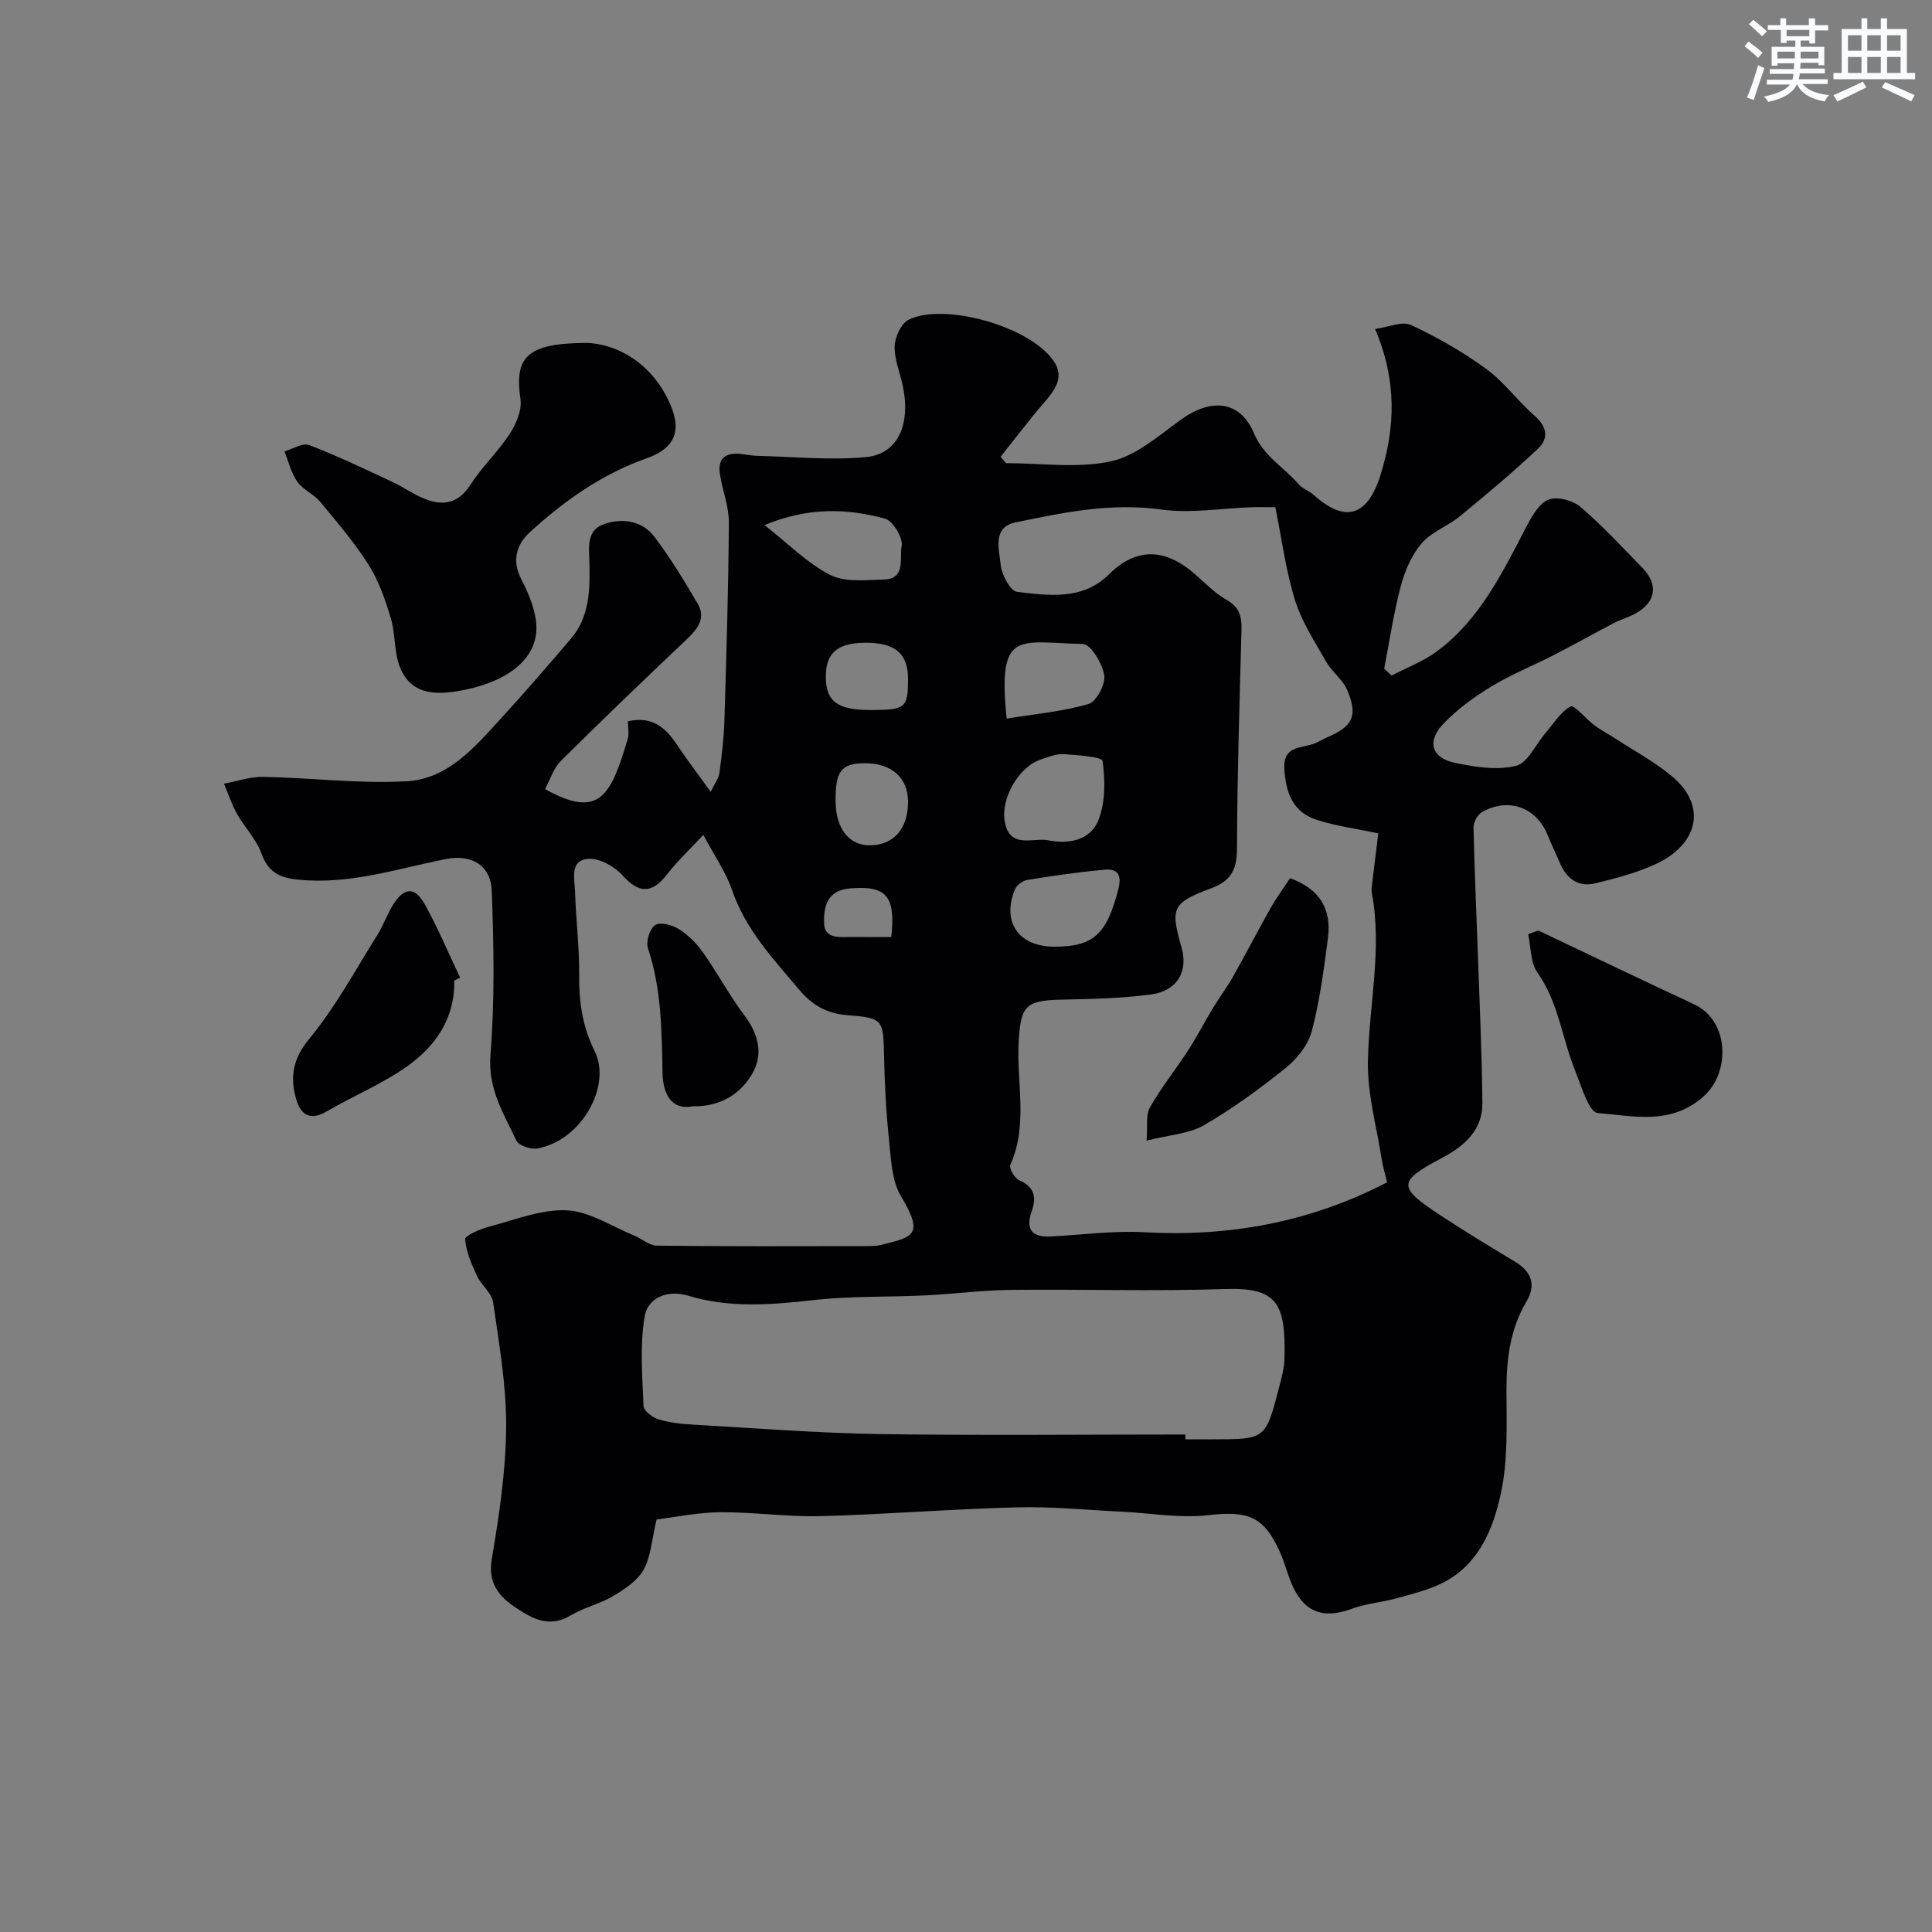 <svg enable-background="new 0 0 400 400" viewBox="0 0 400 400" xmlns="http://www.w3.org/2000/svg"><rect x="0" y="0" width="400" height="400" fill="#808080" stroke="none"/><g fill="#010103"><path d="m135.94 314.59c-1.01 4.23-1.18 7.7-2.69 10.41-1.29 2.3-3.95 4.04-6.34 5.47-2.75 1.64-6.05 2.34-8.79 4-4.57 2.77-8.3.43-11.68-1.86-3.18-2.15-5.45-4.96-4.63-9.79 1.53-9.03 2.91-18.21 2.98-27.34.06-8.61-1.46-17.26-2.69-25.84-.28-1.94-2.44-3.54-3.34-5.48-1.12-2.43-2.29-5.02-2.45-7.6-.05-.77 3.1-2.09 4.93-2.58 5.33-1.4 10.8-3.64 16.11-3.4 4.69.22 9.25 3.31 13.85 5.18 1.64.67 3.2 2.12 4.81 2.14 14.33.17 28.67.1 43 .09 1.16 0 2.36.03 3.46-.25 6.5-1.66 8.97-1.89 4.06-10.09-1.89-3.15-2.03-7.5-2.44-11.36-.61-5.74-.92-11.52-1.05-17.3-.17-7.75-.01-8.24-7.45-8.79-4.49-.33-7.49-2.16-10.11-5.27-5.35-6.36-11.08-12.41-13.89-20.58-1.31-3.81-3.72-7.25-5.97-11.49-2.39 2.57-5.22 5.23-7.59 8.26-3.11 3.98-5.79 3.85-9.13.13-1.65-1.84-4.68-3.56-6.99-3.44-4.04.21-2.94 4.09-2.86 6.72.17 5.77.92 11.54.86 17.3-.06 5.55.67 10.72 3.19 15.75 3.59 7.15-2.61 18.5-11.81 20.19-1.36.25-3.88-.58-4.37-1.61-2.64-5.59-5.94-10.73-5.38-17.72.91-11.28.7-22.69.27-34.02-.2-5.33-4.27-7.6-9.5-6.56-10.1 2-19.97 5.35-30.57 4.26-3.95-.4-6.21-1.55-7.62-5.44-1.07-2.95-3.48-5.39-5.06-8.19-1.1-1.96-1.8-4.15-2.68-6.23 2.7-.5 5.42-1.47 8.11-1.42 9.93.19 19.89 1.47 29.76.91 8.56-.49 14.15-7.18 19.61-13.16 4.89-5.35 9.64-10.83 14.34-16.35 3.9-4.59 3.97-10.18 3.83-15.81-.08-3.08-.7-6.7 3.16-7.97 3.82-1.26 7.8-.61 10.3 2.68 3.32 4.37 6.18 9.11 8.96 13.85 1.73 2.96.03 5.19-2.2 7.31-8.8 8.33-17.55 16.72-26.15 25.26-1.52 1.51-2.19 3.86-3.25 5.81 11.3 6.31 13.62 1.35 17.12-10.41.31-1.05.04-2.27.04-3.63 4.87-1.1 7.69 1.18 10.04 4.7 2.07 3.09 4.32 6.06 7.09 9.91.87-1.81 1.67-2.81 1.81-3.91.48-3.58.92-7.19 1.03-10.79.41-13.68.84-27.36.92-41.04.02-3.34-1.32-6.67-1.85-10.03-.53-3.35 1.27-4.54 4.4-4.18 1.14.13 2.28.37 3.42.39 7.47.18 15.01.95 22.41.26 6.66-.63 9.35-6.83 7.6-14.91-.59-2.7-1.75-5.41-1.65-8.08.07-1.9 1.34-4.68 2.89-5.45 7.19-3.59 24.97 1.23 30.01 8.51 2.36 3.41.24 6.09-2.02 8.72-3.1 3.61-5.98 7.42-8.95 11.14l1.11 1.32c7.26 0 14.77 1.12 21.71-.37 5.22-1.12 9.92-5.31 14.49-8.62 6.19-4.48 12.24-4.08 15.15 2.8 2.06 4.85 6.18 6.99 9.19 10.49.82.96 2.2 1.42 3.16 2.28 6.54 5.82 11.13 4.53 13.84-4.12 3.08-9.81 3.44-19.62-1.12-30.24 2.72-.36 5.59-1.68 7.45-.82 5.44 2.53 10.73 5.57 15.58 9.1 3.73 2.72 6.52 6.67 10.04 9.72 2.6 2.25 2.86 4.71.71 6.74-5.19 4.9-10.69 9.5-16.21 14.03-2.51 2.06-5.89 3.23-7.93 5.62-2.08 2.43-3.49 5.73-4.32 8.87-1.49 5.6-2.32 11.37-3.43 17.07.51.48 1.02.96 1.53 1.43 3.14-1.64 6.56-2.92 9.37-5 8.94-6.61 13.6-16.38 18.59-25.91 1.11-2.12 2.59-4.76 4.54-5.52 1.78-.7 5 .14 6.58 1.49 4.55 3.88 8.64 8.31 12.82 12.6 3.43 3.51 2.84 7.19-1.46 9.52-1.42.77-3.02 1.22-4.46 1.97-4.13 2.15-8.18 4.44-12.32 6.57-4.3 2.21-8.83 4.01-12.95 6.51-3.61 2.2-7.16 4.77-10.05 7.82-3.41 3.6-2.35 7.01 2.42 8.01 4.13.86 8.7 1.59 12.65.64 2.44-.58 4.09-4.42 6.12-6.78 1.68-1.95 3.12-4.38 5.24-5.53.71-.38 3.15 2.59 4.9 3.9 1.41 1.05 2.98 1.86 4.46 2.82 3.81 2.48 7.85 4.67 11.35 7.53 7.99 6.52 5.34 14.52-3.14 18.41-3.95 1.81-8.26 2.94-12.51 3.97-3.58.86-5.98-1.05-7.36-4.34-.82-1.95-1.74-3.85-2.55-5.81-2.31-5.62-8.12-7.7-13.53-4.59-.91.52-1.77 2.08-1.74 3.14.16 8.26.56 16.52.84 24.78.37 10.79.89 21.57.99 32.36.05 5.55-3.77 8.88-8.31 11.28-9.17 4.84-9.31 6.02-.65 11.73 5.17 3.41 10.47 6.62 15.77 9.81 3.41 2.06 4.33 4.83 2.33 8.2-3.39 5.72-4.16 11.88-4.15 18.39.01 7.09.33 14.36-1.13 21.21-1.59 7.45-4.57 14.93-12.19 18.72-2.99 1.49-6.35 2.28-9.6 3.18-2.97.82-6.14 1.04-9 2.1-6.08 2.25-10.06.78-12.59-5.21-.88-2.09-1.43-4.33-2.35-6.4-3.35-7.57-6.65-8.68-14.97-7.73-5.82.66-11.84-.44-17.77-.73-7.27-.35-14.55-1.09-21.8-.9-13.54.35-27.06 1.46-40.6 1.82-6.92.18-13.87-.86-20.8-.81-4.63.04-9.27 1.03-13.16 1.5zm128.1-209.58c-2.27 0-3.6-.04-4.93.01-6.25.21-12.61 1.32-18.71.47-10.39-1.45-20.28.62-30.19 2.68-4.82 1-3.33 5.65-3.02 8.81.2 2.03 2 5.4 3.38 5.56 6.63.76 13.59 1.81 19.11-3.7 4.28-4.27 9.47-5.73 15.43-1.74 3.12 2.09 5.58 5.24 8.81 7.08 2.91 1.65 3.19 3.7 3.11 6.49-.4 14.93-.87 29.86-.92 44.8-.02 4.38-.98 6.82-5.44 8.48-8.13 3.03-8.34 4.12-6.03 12.27 1.38 4.86-.88 8.93-6.26 9.66-6.18.84-12.48.95-18.74 1.09-7.35.17-8.3 1.33-8.73 8.64-.5 8.5 2.01 17.22-1.73 25.56-.31.7.9 2.81 1.86 3.21 3.25 1.38 3.54 3.63 2.55 6.45-1.32 3.75.11 5.35 3.89 5.17 6.44-.31 12.9-1.24 19.3-.88 17.57.98 34.25-1.97 50.41-10.33-.32-1.32-.84-3.01-1.11-4.74-1.07-6.76-2.99-13.55-2.87-20.3.21-11.63 3.01-23.19.81-34.9-.12-.64-.01-1.33.07-1.99.41-3.39.83-6.78 1.27-10.32-4.73-1.01-8.95-1.54-12.91-2.86-4.8-1.6-6.26-5.62-6.54-10.48-.28-4.9 3.55-4.22 6.23-5.26.91-.36 1.75-.9 2.66-1.29 5.3-2.29 6.38-4.43 4.12-9.79-.91-2.16-3.13-3.73-4.32-5.81-2.37-4.16-5.09-8.29-6.49-12.8-1.91-6.17-2.73-12.66-4.07-19.24zm-18.62 191.99c0 .33 0 .67.01 1h5.5c11.06 0 11.08.01 13.82-10.49.53-2.05 1.14-4.15 1.19-6.24.27-11.37-1.43-14.76-12.31-14.39-14.81.5-29.65.01-44.47.18-5.83.07-11.65.85-17.48 1.13-7.75.38-15.56.12-23.25.98-8.75.98-17.33 1.69-25.92-.9-4.25-1.28-8.37.31-9.05 4.34-1.01 6.01-.47 12.32-.22 18.48.04.99 1.84 2.39 3.08 2.76 2.32.7 4.81.98 7.25 1.11 12.86.73 25.72 1.75 38.59 1.95 21.08.32 42.17.09 63.26.09zm-28.62-123.07c4.51.94 8.96.05 10.62-4.14 1.46-3.68 1.4-8.23.86-12.24-.12-.85-5.25-1.23-8.1-1.41-1.54-.1-3.16.6-4.69 1.1-4.57 1.52-8.39 8.08-7.44 13 1.04 5.44 5.54 3.25 8.75 3.69zm-58.51-65.22c4.91 3.85 8.83 7.9 13.59 10.32 3.09 1.57 7.4 1.05 11.15.95 4.59-.12 3.15-4.56 3.65-6.89.35-1.66-1.8-5.26-3.46-5.71-7.92-2.16-15.98-2.38-24.93 1.33zm59.97 87.29c8.18.01 10.89-2.59 13.28-11.92.77-3.01-.18-4.27-2.91-4.02-5.33.5-10.65 1.26-15.94 2.12-.95.15-2.19 1.08-2.55 1.96-2.8 6.74.76 11.85 8.12 11.86zm-9.85-47.22c5.94-.97 11.61-1.46 16.97-3.03 1.62-.47 3.54-4.11 3.24-5.96-.39-2.43-2.8-6.43-4.41-6.46-13.4-.29-17.67-3.19-15.8 15.45zm-29.47 9.24c-4.79.05-6 1.65-5.94 7.88.05 5.76 2.86 9.25 7.33 9.11 4.78-.15 7.64-3.47 7.67-8.93.03-5.06-3.42-8.12-9.06-8.06zm1.18-11.02c7.34.01 7.85-.4 7.88-6.25.03-5.4-2.57-7.82-9.27-7.67-5.75.13-7.8 2.47-7.75 7.2.05 4.92 2.39 6.71 9.14 6.72zm4.41 47c.96-8.57-1.1-10.7-8.57-10.06-4.79.41-5.43 3.86-5.34 7.19.09 3.36 3.25 2.85 5.64 2.86 2.77.02 5.55.01 8.27.01z"/><path d="m121.63 71c4.86.2 12.24 2.93 16.57 11.49 3.1 6.14 2.04 10.15-4.35 12.41-9.25 3.26-17.01 8.78-24.12 15.26-2.81 2.56-3.8 5.89-1.81 9.75 1.33 2.58 2.54 5.38 2.99 8.21 1.31 8.28-6.21 12.97-14.55 14.67-4.89.99-11.07 1.75-13.59-4.74-1.21-3.11-.88-6.78-1.85-10.02-1.13-3.79-2.46-7.68-4.54-10.99-2.93-4.64-6.55-8.88-10.07-13.12-1.34-1.61-3.58-2.51-4.76-4.19-1.28-1.82-1.81-4.16-2.66-6.28 1.72-.48 3.77-1.82 5.11-1.31 5.87 2.25 11.56 4.99 17.27 7.65 2.21 1.03 4.23 2.49 6.48 3.42 3.89 1.6 7.1 1.13 9.66-2.86 2.37-3.7 5.69-6.8 8.1-10.49 1.33-2.05 2.57-4.9 2.25-7.17-1.25-8.64 1.07-11.69 13.87-11.69z"/><path d="m318.49 192.65c10.75 5.1 21.47 10.27 32.26 15.28 7.28 3.38 7.54 14.01 2.06 18.98-6.79 6.15-14.63 4.14-22.04 3.52-1.82-.15-3.4-5.66-4.7-8.87-2.69-6.68-3.4-14.06-7.77-20.21-1.46-2.06-1.32-5.26-1.92-7.94.71-.26 1.41-.51 2.11-.76z"/><path d="m94.05 203.02c.16 7.81-3.87 13.6-9.81 17.79-5.16 3.64-11.14 6.11-16.63 9.31-3.52 2.06-5.44.53-6.32-2.64-1.25-4.5-.69-8.26 2.74-12.4 5.43-6.58 9.54-14.26 14.11-21.53 1.3-2.07 2.07-4.47 3.41-6.51 2.23-3.38 4.4-3.42 6.42.23 2.71 4.89 4.89 10.08 7.3 15.14-.4.2-.81.41-1.22.61z"/><path d="m143.42 229.05c-4.75.9-6.18-3.11-6.25-6.86-.17-8.75-.2-17.41-3.02-25.87-.46-1.37.38-4.06 1.5-4.8 1.04-.69 3.54-.02 4.9.84 1.92 1.21 3.67 2.95 4.99 4.82 3 4.25 5.47 8.9 8.59 13.06 2.98 3.96 3.98 8.19 1.5 12.26-2.45 4.01-6.38 6.62-12.21 6.55z"/><path d="m267.09 181.82c6.06 2.21 8.63 6.28 7.85 12.37-.84 6.47-1.69 12.98-3.34 19.27-.74 2.83-2.99 5.69-5.33 7.58-5.39 4.34-11.04 8.46-17.01 11.93-3.05 1.77-7.03 1.96-11.87 3.19.24-2.86-.22-5.25.69-6.87 2.31-4.1 5.31-7.81 7.88-11.78 1.84-2.84 3.38-5.86 5.13-8.75 1.35-2.23 2.93-4.32 4.21-6.58 2.63-4.66 5.08-9.42 7.71-14.07 1.19-2.13 2.64-4.09 4.08-6.29z"/></g><path d="m361.2 9.6.8-1c.9.7 1.9 1.4 2.9 2.3l-.9 1.1c-1-1-2-1.8-2.8-2.4zm.5 10.6c.9-2.1 1.6-4.3 2.3-6.7.4.2.8.4 1.3.6-.7 2.1-1.5 4.3-2.2 6.6zm.4-15.2.9-.9c1 .8 2 1.6 2.8 2.4l-1 1c-.9-.9-1.8-1.7-2.7-2.5zm12.5-1.2h1.2v1.4h2.7v1.1h-2.7v2.7h-1.2v-.6h-1.8v1.3h4.9v3.8h-1.2v-.5h-3.7c0 .4-.1.9-.1 1.2h5.1v1h-5.2c0 .5-.1.9-.2 1.2h6v1h-5.2c1.1 1.3 2.9 2 5.5 2.3-.4.4-.7.8-.9 1.3-2.9-.5-4.8-1.6-5.7-3.5h-.1c-.8 1.7-2.7 2.9-5.9 3.6-.2-.4-.6-.8-.9-1.1 2.8-.6 4.6-1.4 5.4-2.5h-4.8v-1h5.3c.1-.3.2-.7.2-1.2h-4.9v-1h5c0-.4 0-.8.1-1.2h-3.5v.5h-1.2v-3.9h4.9v-1.3h-1.8v.5h-1.2v-2.7h-2.7v-1h2.6v-1.4h1.2v1.4h4.7v-1.4zm-6.6 8.3h3.6c0-.4 0-.9 0-1.4h-3.6zm1.9-4.6h4.7v-1.3h-4.7zm6.6 3.2h-3.7v1.4h3.7z" fill="#fafbfc"/><path d="m385.3 3.8h1.3v2.2h2.8v-2.2h1.3v2.2h4.1v9.1h1.7v1.3h-16.9v-1.3h1.7v-9.1h4.1v-2.2zm.4 13.1.7 1.2c-1.8.9-3.8 1.9-6 2.9-.2-.4-.5-.8-.8-1.3 2.3-1 4.3-1.9 6.1-2.8zm-3.1-6.4h2.8v-3.2h-2.8zm0 4.6h2.8v-3.3h-2.8zm4-4.6h2.8v-3.2h-2.8zm0 4.6h2.8v-3.3h-2.8zm3.7 1.9c2.1.9 4.1 1.8 6.1 2.7l-.7 1.3c-2.2-1.1-4.2-2-6.1-2.9zm3.2-9.7h-2.8v3.2h2.8zm-2.8 7.8h2.8v-3.3h-2.8z" fill="#fafbfc"/></svg>